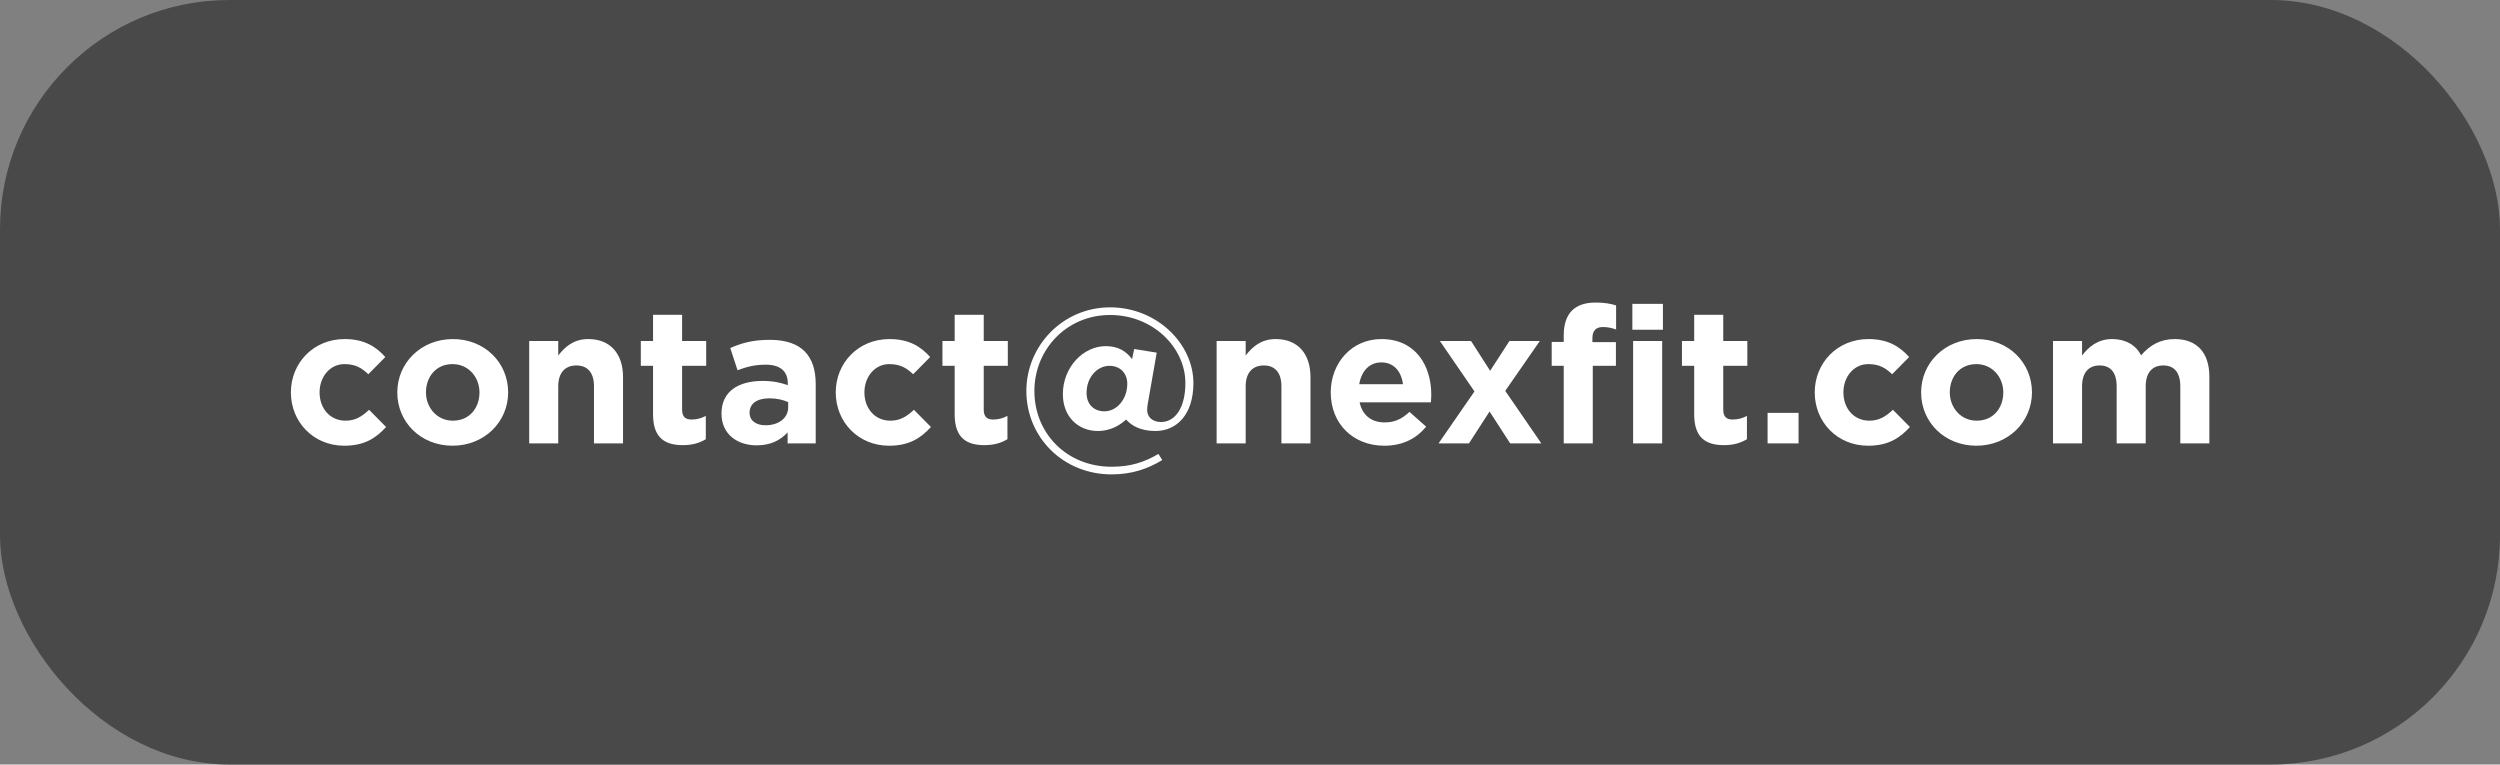 <?xml version="1.0" encoding="UTF-8"?> <svg xmlns="http://www.w3.org/2000/svg" width="327" height="100" viewBox="0 0 327 100" fill="none"><rect x="0" y="0" width="327" height="100" fill="#808080" stroke="none"/> <rect width="327" height="100" rx="30" fill="#494949"></rect> <path d="M45.025 58.3C47.7 58.3 49.2 57.275 50.5 55.85L48.275 53.6C47.35 54.475 46.475 55.025 45.2 55.025C43.125 55.025 41.8 53.375 41.8 51.325C41.8 49.3 43.15 47.625 45.05 47.625C46.55 47.625 47.35 48.175 48.175 48.95L50.4 46.7C49.15 45.3 47.6 44.35 45.075 44.35C40.975 44.35 38.05 47.5 38.05 51.325C38.05 55.2 41 58.3 45.025 58.3ZM59.191 58.3C63.366 58.3 66.466 55.175 66.466 51.325C66.466 47.425 63.391 44.35 59.241 44.35C55.066 44.35 51.966 47.475 51.966 51.325C51.966 55.225 55.041 58.3 59.191 58.3ZM59.241 55.025C57.141 55.025 55.716 53.3 55.716 51.325C55.716 49.3 57.016 47.625 59.191 47.625C61.291 47.625 62.716 49.35 62.716 51.325C62.716 53.35 61.416 55.025 59.241 55.025ZM69.218 58H73.018V50.525C73.018 48.725 73.943 47.8 75.393 47.8C76.843 47.8 77.693 48.725 77.693 50.525V58H81.493V49.325C81.493 46.25 79.818 44.35 76.943 44.35C75.018 44.35 73.893 45.375 73.018 46.5V44.6H69.218V58ZM89.319 58.225C90.594 58.225 91.519 57.925 92.319 57.45V54.4C91.769 54.7 91.144 54.875 90.444 54.875C89.594 54.875 89.219 54.45 89.219 53.575V47.85H92.369V44.6H89.219V41.175H85.419V44.6H83.819V47.85H85.419V54.2C85.419 57.3 86.994 58.225 89.319 58.225ZM98.97 58.25C100.82 58.25 102.095 57.575 103.02 56.55V58H106.695V50.225C106.695 48.425 106.245 46.95 105.245 45.95C104.295 45 102.795 44.45 100.72 44.45C98.445 44.45 96.995 44.875 95.52 45.525L96.47 48.425C97.695 47.975 98.72 47.7 100.17 47.7C102.07 47.7 103.045 48.575 103.045 50.15V50.375C102.095 50.05 101.12 49.825 99.77 49.825C96.595 49.825 94.37 51.175 94.37 54.1C94.37 56.8 96.445 58.25 98.97 58.25ZM100.12 55.625C98.895 55.625 98.045 55.025 98.045 54C98.045 52.75 99.045 52.1 100.67 52.1C101.595 52.1 102.445 52.3 103.095 52.6V53.275C103.095 54.65 101.895 55.625 100.12 55.625ZM116.29 58.3C118.965 58.3 120.465 57.275 121.765 55.85L119.54 53.6C118.615 54.475 117.74 55.025 116.465 55.025C114.39 55.025 113.065 53.375 113.065 51.325C113.065 49.3 114.415 47.625 116.315 47.625C117.815 47.625 118.615 48.175 119.44 48.95L121.665 46.7C120.415 45.3 118.865 44.35 116.34 44.35C112.24 44.35 109.315 47.5 109.315 51.325C109.315 55.2 112.265 58.3 116.29 58.3ZM128.772 58.225C130.047 58.225 130.972 57.925 131.772 57.45V54.4C131.222 54.7 130.597 54.875 129.897 54.875C129.047 54.875 128.672 54.45 128.672 53.575V47.85H131.822V44.6H128.672V41.175H124.872V44.6H123.272V47.85H124.872V54.2C124.872 57.3 126.447 58.225 128.772 58.225ZM145.398 62.05C147.998 62.05 150.098 61.35 152.023 60.175L151.523 59.375C149.648 60.475 147.873 61.05 145.398 61.05C139.498 61.05 135.298 56.65 135.298 51.15C135.298 45.675 139.548 41.2 145.198 41.2C150.823 41.2 155.048 45.475 155.048 50.1C155.048 53.425 153.648 55.2 151.873 55.2C150.723 55.2 150.048 54.525 150.048 53.625C150.048 53.425 150.073 53.1 150.123 52.85L151.298 46.125L148.348 45.65L148.073 46.975C147.373 46.025 146.348 45.275 144.623 45.275C141.698 45.275 139.023 48.025 139.023 51.55C139.023 54.525 141.048 56.375 143.598 56.375C145.223 56.375 146.448 55.65 147.298 54.875C147.923 55.6 149.098 56.375 151.123 56.375C153.873 56.375 156.098 54.275 156.098 50.1C156.098 44.975 151.323 40.2 145.198 40.2C139.073 40.2 134.248 45.175 134.248 51.15C134.248 57.125 138.998 62.05 145.398 62.05ZM144.473 53.8C143.098 53.8 142.123 52.925 142.123 51.375C142.123 49.375 143.498 47.85 145.123 47.85C146.473 47.85 147.448 48.775 147.448 50.2C147.448 52.25 146.048 53.8 144.473 53.8ZM159.135 58H162.935V50.525C162.935 48.725 163.86 47.8 165.31 47.8C166.76 47.8 167.61 48.725 167.61 50.525V58H171.41V49.325C171.41 46.25 169.735 44.35 166.86 44.35C164.935 44.35 163.81 45.375 162.935 46.5V44.6H159.135V58ZM181.061 58.3C183.486 58.3 185.286 57.35 186.536 55.8L184.361 53.875C183.311 54.85 182.386 55.25 181.111 55.25C179.411 55.25 178.211 54.35 177.836 52.625H187.161C187.186 52.275 187.211 51.925 187.211 51.625C187.211 47.825 185.161 44.35 180.686 44.35C176.786 44.35 174.061 47.5 174.061 51.325C174.061 55.475 177.036 58.3 181.061 58.3ZM177.786 50.25C178.086 48.525 179.111 47.4 180.686 47.4C182.286 47.4 183.286 48.55 183.511 50.25H177.786ZM188.161 58H192.136L194.836 53.825L197.536 58H201.611L196.886 51.125L201.411 44.6H197.436L194.911 48.5L192.411 44.6H188.336L192.861 51.2L188.161 58ZM213.511 43.125H217.511V39.75H213.511V43.125ZM204.536 58H208.336V47.85H211.361V44.75H208.286V44.225C208.286 43.225 208.786 42.775 209.661 42.775C210.311 42.775 210.836 42.9 211.386 43.1V39.95C210.686 39.725 209.886 39.575 208.686 39.575C207.336 39.575 206.311 39.925 205.611 40.625C204.911 41.325 204.536 42.4 204.536 43.875V44.725H202.961V47.85H204.536V58ZM213.611 58H217.411V44.6H213.611V58ZM225.5 58.225C226.775 58.225 227.7 57.925 228.5 57.45V54.4C227.95 54.7 227.325 54.875 226.625 54.875C225.775 54.875 225.4 54.45 225.4 53.575V47.85H228.55V44.6H225.4V41.175H221.6V44.6H220V47.85H221.6V54.2C221.6 57.3 223.175 58.225 225.5 58.225ZM231.201 58H235.251V54H231.201V58ZM244.341 58.3C247.016 58.3 248.516 57.275 249.816 55.85L247.591 53.6C246.666 54.475 245.791 55.025 244.516 55.025C242.441 55.025 241.116 53.375 241.116 51.325C241.116 49.3 242.466 47.625 244.366 47.625C245.866 47.625 246.666 48.175 247.491 48.95L249.716 46.7C248.466 45.3 246.916 44.35 244.391 44.35C240.291 44.35 237.366 47.5 237.366 51.325C237.366 55.2 240.316 58.3 244.341 58.3ZM258.507 58.3C262.682 58.3 265.782 55.175 265.782 51.325C265.782 47.425 262.707 44.35 258.557 44.35C254.382 44.35 251.282 47.475 251.282 51.325C251.282 55.225 254.357 58.3 258.507 58.3ZM258.557 55.025C256.457 55.025 255.032 53.3 255.032 51.325C255.032 49.3 256.332 47.625 258.507 47.625C260.607 47.625 262.032 49.35 262.032 51.325C262.032 53.35 260.732 55.025 258.557 55.025ZM268.534 58H272.334V50.525C272.334 48.725 273.209 47.8 274.634 47.8C276.059 47.8 276.859 48.725 276.859 50.525V58H280.659V50.525C280.659 48.725 281.534 47.8 282.959 47.8C284.384 47.8 285.184 48.725 285.184 50.525V58H288.984V49.275C288.984 46.05 287.284 44.35 284.459 44.35C282.634 44.35 281.234 45.1 280.059 46.475C279.359 45.125 278.034 44.35 276.284 44.35C274.359 44.35 273.209 45.375 272.334 46.5V44.6H268.534V58Z" fill="white"></path> </svg> 